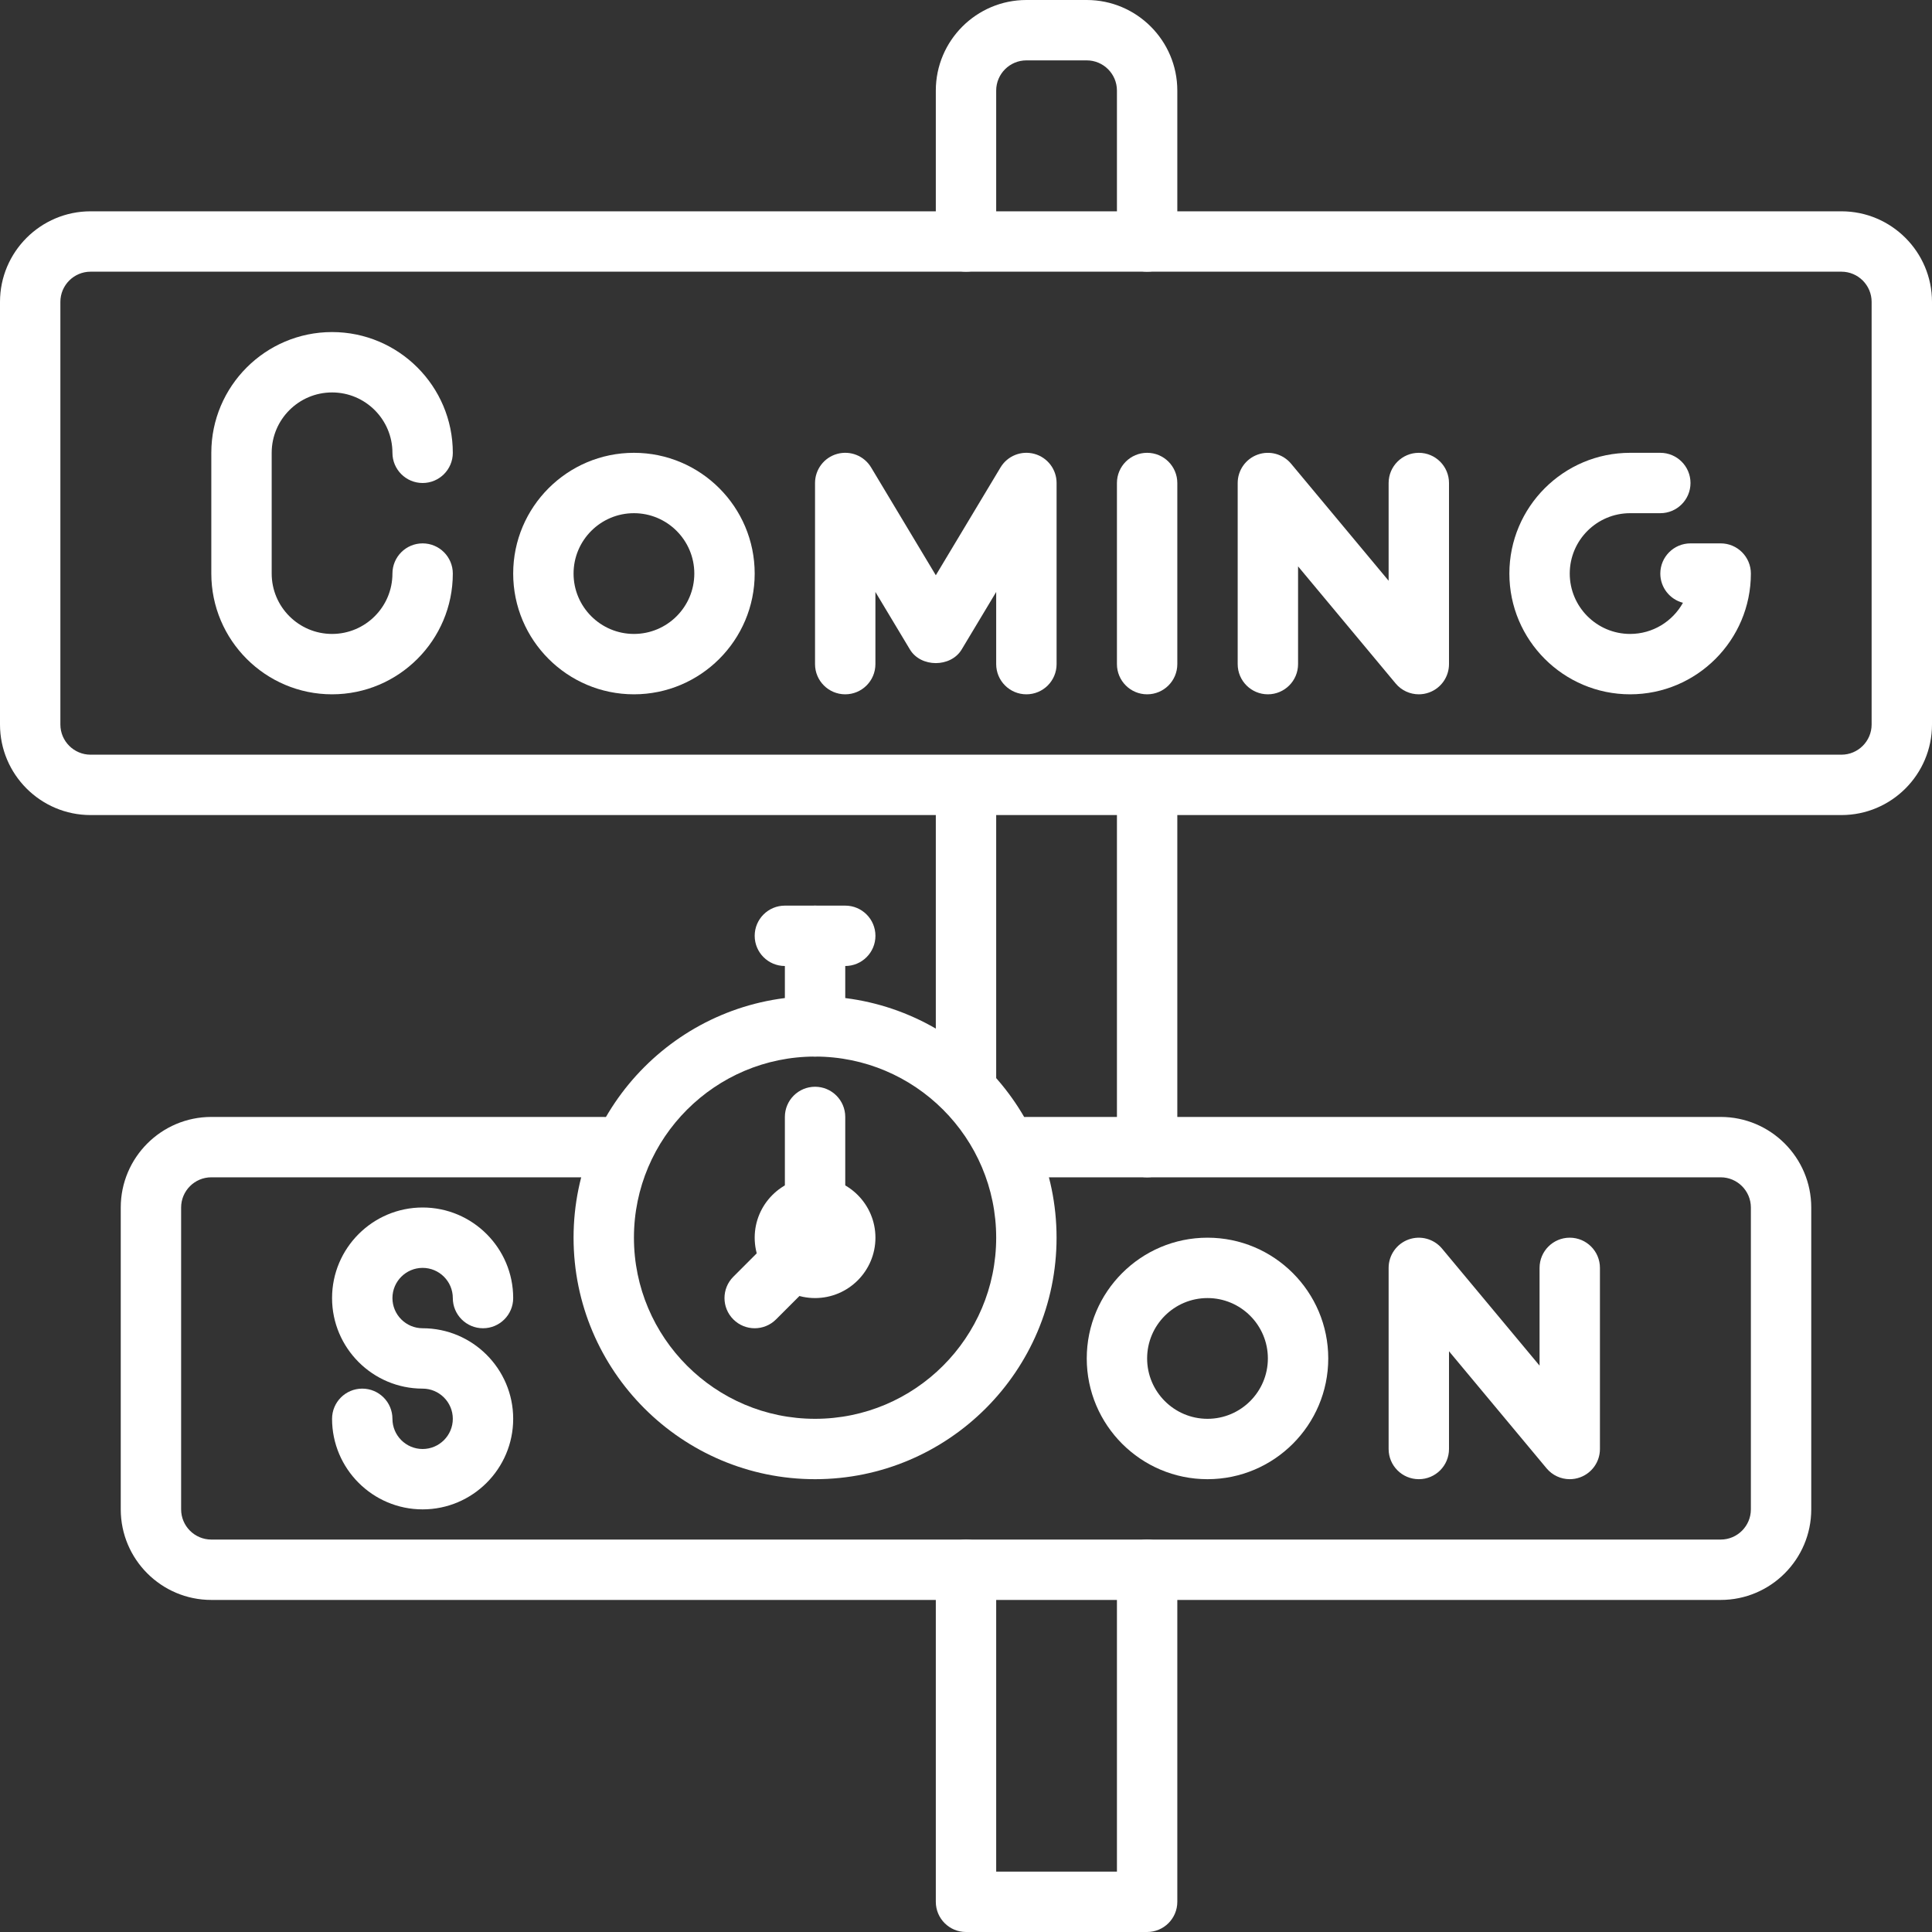 <?xml version="1.0" encoding="UTF-8" standalone="no"?><svg xmlns="http://www.w3.org/2000/svg" xmlns:xlink="http://www.w3.org/1999/xlink" fill="#ffffff" height="64" preserveAspectRatio="xMidYMid meet" version="1" viewBox="0.0 0.0 64.0 64.0" width="64" zoomAndPan="magnify"><rect x="0.0" y="0.0" width="64.0" height="64.0" fill="#333333" stroke="none"/><g><g><g id="change1_3"><path d="M32,37c-.552,0-1-.448-1-1v-9c0-.552,.448-1,1-1s1,.448,1,1v9c0,.552-.448,1-1,1Z"/><path d="M38,64h-6c-.552,0-1-.448-1-1v-11c0-.552,.448-1,1-1s1,.448,1,1v10h4v-10c0-.552,.448-1,1-1s1,.448,1,1v11c0,.552-.448,1-1,1Z"/><path d="M38,39c-.552,0-1-.448-1-1v-11c0-.552,.448-1,1-1s1,.448,1,1v11c0,.552-.448,1-1,1Z"/><path d="M38,9c-.552,0-1-.448-1-1V3c0-.551-.449-1-1-1h-2c-.551,0-1,.449-1,1v5c0,.552-.448,1-1,1s-1-.448-1-1V3c0-1.654,1.346-3,3-3h2c1.654,0,3,1.346,3,3v5c0,.552-.448,1-1,1Z"/></g><g id="change1_4"><path d="M61,27H3c-1.654,0-3-1.346-3-3V10c0-1.654,1.346-3,3-3H61c1.654,0,3,1.346,3,3v14c0,1.654-1.346,3-3,3ZM3,9c-.551,0-1,.449-1,1v14c0,.551,.449,1,1,1H61c.551,0,1-.449,1-1V10c0-.551-.449-1-1-1H3Z"/></g><g id="change1_1"><path d="M47,23c-.291,0-.574-.127-.768-.36l-3.232-3.878v3.238c0,.552-.448,1-1,1s-1-.448-1-1v-6c0-.421,.264-.797,.66-.94,.395-.143,.838-.023,1.108,.3l3.232,3.878v-3.238c0-.552,.448-1,1-1s1,.448,1,1v6c0,.421-.264,.797-.66,.94-.111,.04-.226,.06-.34,.06Z"/><path d="M38,23c-.552,0-1-.448-1-1v-6c0-.552,.448-1,1-1s1,.448,1,1v6c0,.552-.448,1-1,1Z"/><path d="M54,23c-2.206,0-4-1.794-4-4s1.794-4,4-4h1c.552,0,1,.448,1,1s-.448,1-1,1h-1c-1.103,0-2,.897-2,2s.897,2,2,2c.752,0,1.408-.417,1.75-1.032-.431-.111-.75-.502-.75-.968,0-.552,.448-1,1-1h1c.552,0,1,.448,1,1,0,2.206-1.794,4-4,4Z"/><path d="M34,23c-.552,0-1-.448-1-1v-2.39l-1.143,1.904c-.361,.603-1.354,.603-1.715,0l-1.143-1.904v2.39c0,.552-.448,1-1,1s-1-.448-1-1v-6c0-.45,.3-.844,.733-.964,.437-.12,.894,.064,1.125,.449l2.143,3.571,2.143-3.571c.231-.386,.691-.569,1.125-.449s.733,.514,.733,.964v6c0,.552-.448,1-1,1Z"/><path d="M11,23c-2.206,0-4-1.794-4-4v-4c0-2.206,1.794-4,4-4s4,1.794,4,4c0,.552-.448,1-1,1s-1-.448-1-1c0-1.103-.897-2-2-2s-2,.897-2,2v4c0,1.103,.897,2,2,2s2-.897,2-2c0-.552,.448-1,1-1s1,.448,1,1c0,2.206-1.794,4-4,4Z"/><path d="M21,23c-2.206,0-4-1.794-4-4s1.794-4,4-4,4,1.794,4,4-1.794,4-4,4Zm0-6c-1.103,0-2,.897-2,2s.897,2,2,2,2-.897,2-2-.897-2-2-2Z"/></g><g id="change1_2"><path d="M40,49c-2.206,0-4-1.794-4-4s1.794-4,4-4,4,1.794,4,4-1.794,4-4,4Zm0-6c-1.103,0-2,.897-2,2s.897,2,2,2,2-.897,2-2-.897-2-2-2Z"/><path d="M52,49c-.291,0-.574-.127-.768-.36l-3.232-3.878v3.238c0,.552-.448,1-1,1s-1-.448-1-1v-6c0-.421,.264-.797,.66-.94,.395-.143,.838-.023,1.108,.3l3.232,3.878v-3.238c0-.552,.448-1,1-1s1,.448,1,1v6c0,.421-.264,.797-.66,.94-.111,.04-.226,.06-.34,.06Z"/><path d="M14,50c-1.654,0-3-1.346-3-3,0-.552,.448-1,1-1s1,.448,1,1,.449,1,1,1,1-.449,1-1-.449-1-1-1c-1.654,0-3-1.346-3-3s1.346-3,3-3,3,1.346,3,3c0,.552-.448,1-1,1s-1-.448-1-1-.449-1-1-1-1,.449-1,1,.449,1,1,1c1.654,0,3,1.346,3,3s-1.346,3-3,3Z"/></g><g id="change1_6"><path d="M27,49c-4.411,0-8-3.589-8-8s3.589-8,8-8,8,3.589,8,8-3.589,8-8,8Zm0-14c-3.309,0-6,2.691-6,6s2.691,6,6,6,6-2.691,6-6-2.691-6-6-6Z"/><path d="M25,44c-.256,0-.512-.098-.707-.293-.391-.391-.391-1.023,0-1.414l1.707-1.707v-3.586c0-.552,.448-1,1-1s1,.448,1,1v4c0,.265-.105,.52-.293,.707l-2,2c-.195,.195-.451,.293-.707,.293Z"/><path d="M27,43c-1.103,0-2-.897-2-2s.897-2,2-2,2,.897,2,2-.897,2-2,2Zm0-2.001h0Z"/><path d="M28,32h-2c-.552,0-1-.448-1-1s.448-1,1-1h2c.552,0,1,.448,1,1s-.448,1-1,1Z"/><path d="M27,35c-.552,0-1-.448-1-1v-3c0-.552,.448-1,1-1s1,.448,1,1v3c0,.552-.448,1-1,1Z"/></g><g id="change1_5"><path d="M57,53H7c-1.654,0-3-1.346-3-3v-10c0-1.654,1.346-3,3-3h13c.552,0,1,.448,1,1s-.448,1-1,1H7c-.551,0-1,.449-1,1v10c0,.551,.449,1,1,1H57c.551,0,1-.449,1-1v-10c0-.551-.449-1-1-1h-23c-.552,0-1-.448-1-1s.448-1,1-1h23c1.654,0,3,1.346,3,3v10c0,1.654-1.346,3-3,3Z"/></g></g></g></svg>